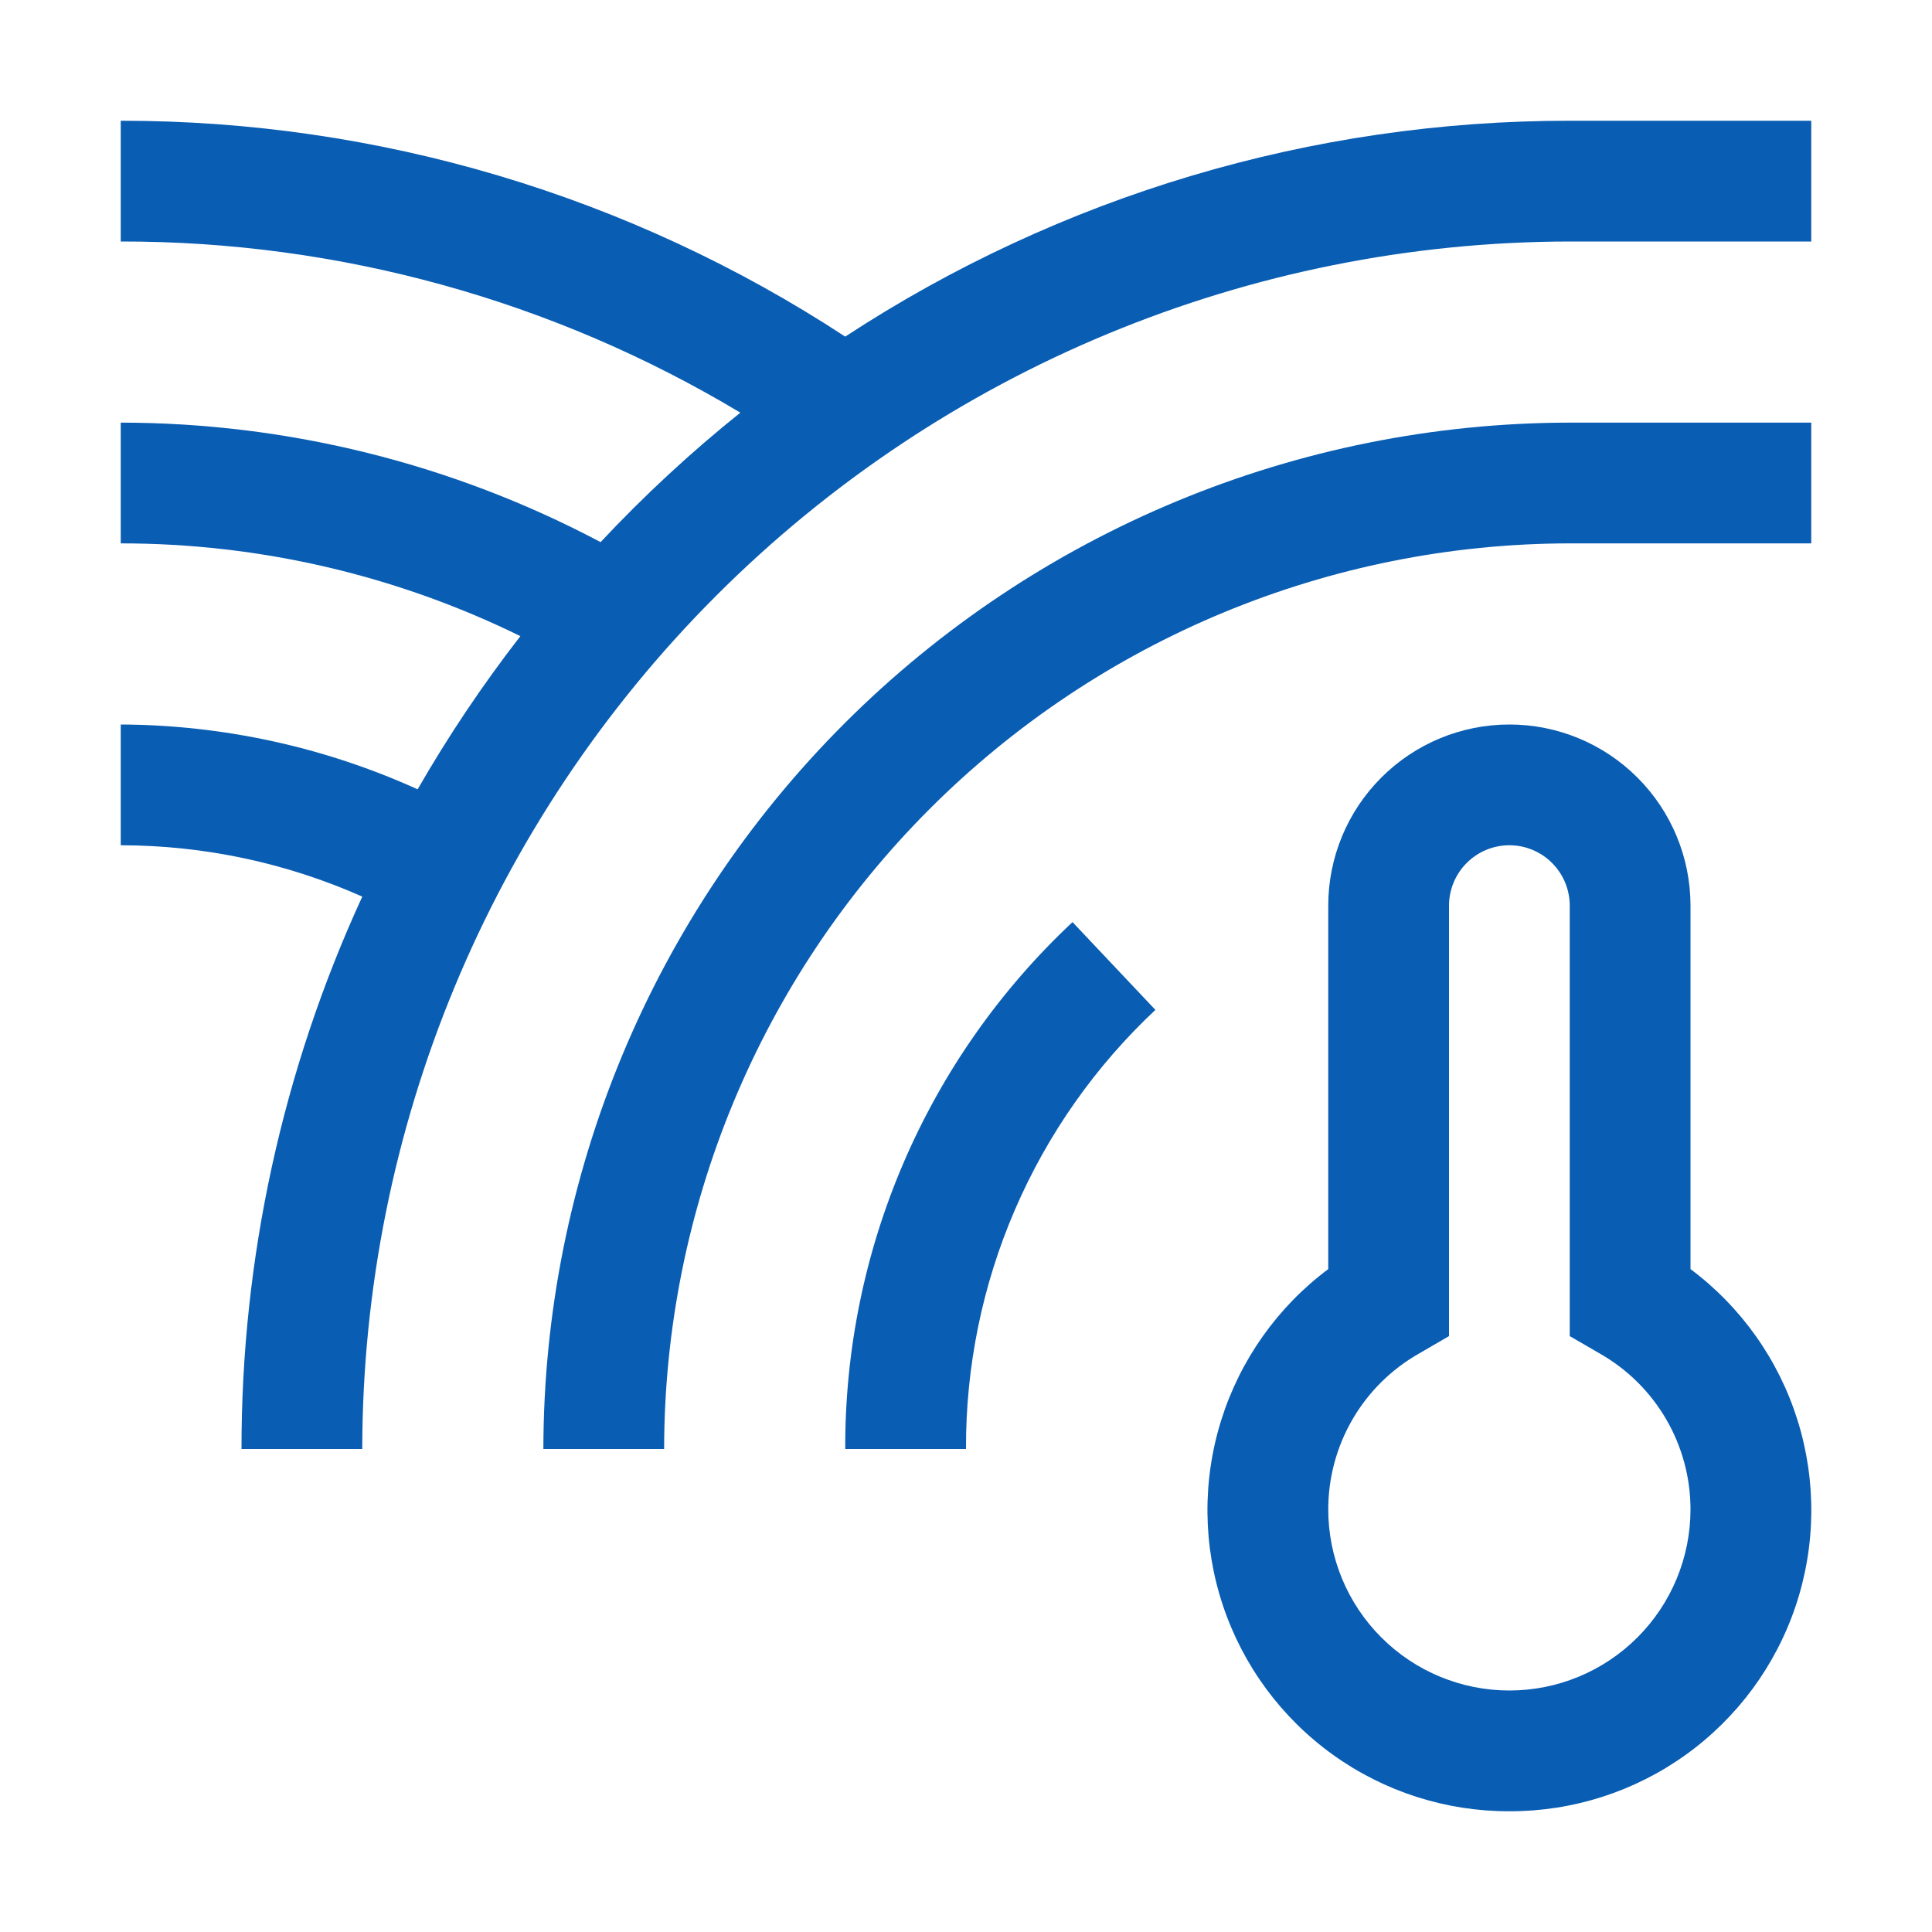 <?xml version="1.0" encoding="UTF-8"?>
<svg xmlns="http://www.w3.org/2000/svg" width="60" height="60" viewBox="0 0 60 60" fill="none">
  <g clip-path="url(#clip0_225_68)">
    <path d="M46.875 56.25C44.909 56.256 42.992 55.642 41.395 54.495C39.798 53.348 38.603 51.728 37.98 49.863C37.357 47.999 37.338 45.985 37.925 44.109C38.512 42.233 39.675 40.59 41.25 39.413V28.125C41.25 26.633 41.843 25.202 42.898 24.148C43.952 23.093 45.383 22.5 46.875 22.5C48.367 22.5 49.798 23.093 50.852 24.148C51.907 25.202 52.5 26.633 52.5 28.125V39.413C54.075 40.59 55.238 42.233 55.825 44.109C56.412 45.985 56.393 47.999 55.77 49.863C55.147 51.728 53.952 53.348 52.355 54.495C50.758 55.642 48.841 56.256 46.875 56.25ZM46.875 26.25C46.378 26.25 45.901 26.448 45.55 26.8C45.198 27.151 45.001 27.628 45 28.125V41.494L44.068 42.036C43.212 42.522 42.501 43.225 42.006 44.075C41.511 44.925 41.25 45.891 41.25 46.875C41.25 48.367 41.843 49.798 42.898 50.852C43.952 51.907 45.383 52.5 46.875 52.5C48.367 52.5 49.798 51.907 50.852 50.852C51.907 49.798 52.5 48.367 52.5 46.875C52.5 45.891 52.239 44.925 51.744 44.075C51.249 43.225 50.538 42.521 49.682 42.035L48.75 41.494V28.125C48.749 27.628 48.552 27.151 48.2 26.8C47.849 26.448 47.372 26.25 46.875 26.25Z" fill="#095DB3"></path>
    <path d="M30 45H26.25C26.238 41.934 26.859 38.898 28.073 36.083C29.287 33.267 31.07 30.732 33.308 28.637L35.882 31.363C34.017 33.11 32.532 35.222 31.52 37.568C30.507 39.915 29.99 42.445 30 45Z" fill="#095DB3"></path>
    <path d="M20.625 45H16.875C16.884 36.549 20.246 28.447 26.221 22.471C32.197 16.496 40.299 13.134 48.75 13.125H56.25V16.875H48.75C41.293 16.883 34.145 19.849 28.872 25.122C23.599 30.395 20.633 37.543 20.625 45Z" fill="#095DB3"></path>
    <path d="M48.75 3.75C40.756 3.743 32.935 6.074 26.249 10.454C19.563 6.073 11.743 3.743 3.75 3.75V7.5C10.528 7.489 17.181 9.327 22.992 12.816C21.451 14.051 20.001 15.394 18.652 16.836C14.061 14.403 8.945 13.129 3.75 13.125V16.875C8.053 16.874 12.298 17.86 16.161 19.756C14.989 21.266 13.923 22.856 12.97 24.513C10.073 23.2 6.931 22.514 3.75 22.5V26.25C6.334 26.253 8.889 26.796 11.251 27.845C8.776 33.225 7.496 39.078 7.5 45H11.25C11.261 35.058 15.216 25.526 22.246 18.496C29.276 11.466 38.808 7.511 48.75 7.5H56.25V3.75H48.75Z" fill="#095DB3"></path>
  </g>
  <defs>
    <clipPath id="clip0_225_68">
      <rect width="60" height="60" fill="white"></rect>
    </clipPath>
  </defs>
</svg>
